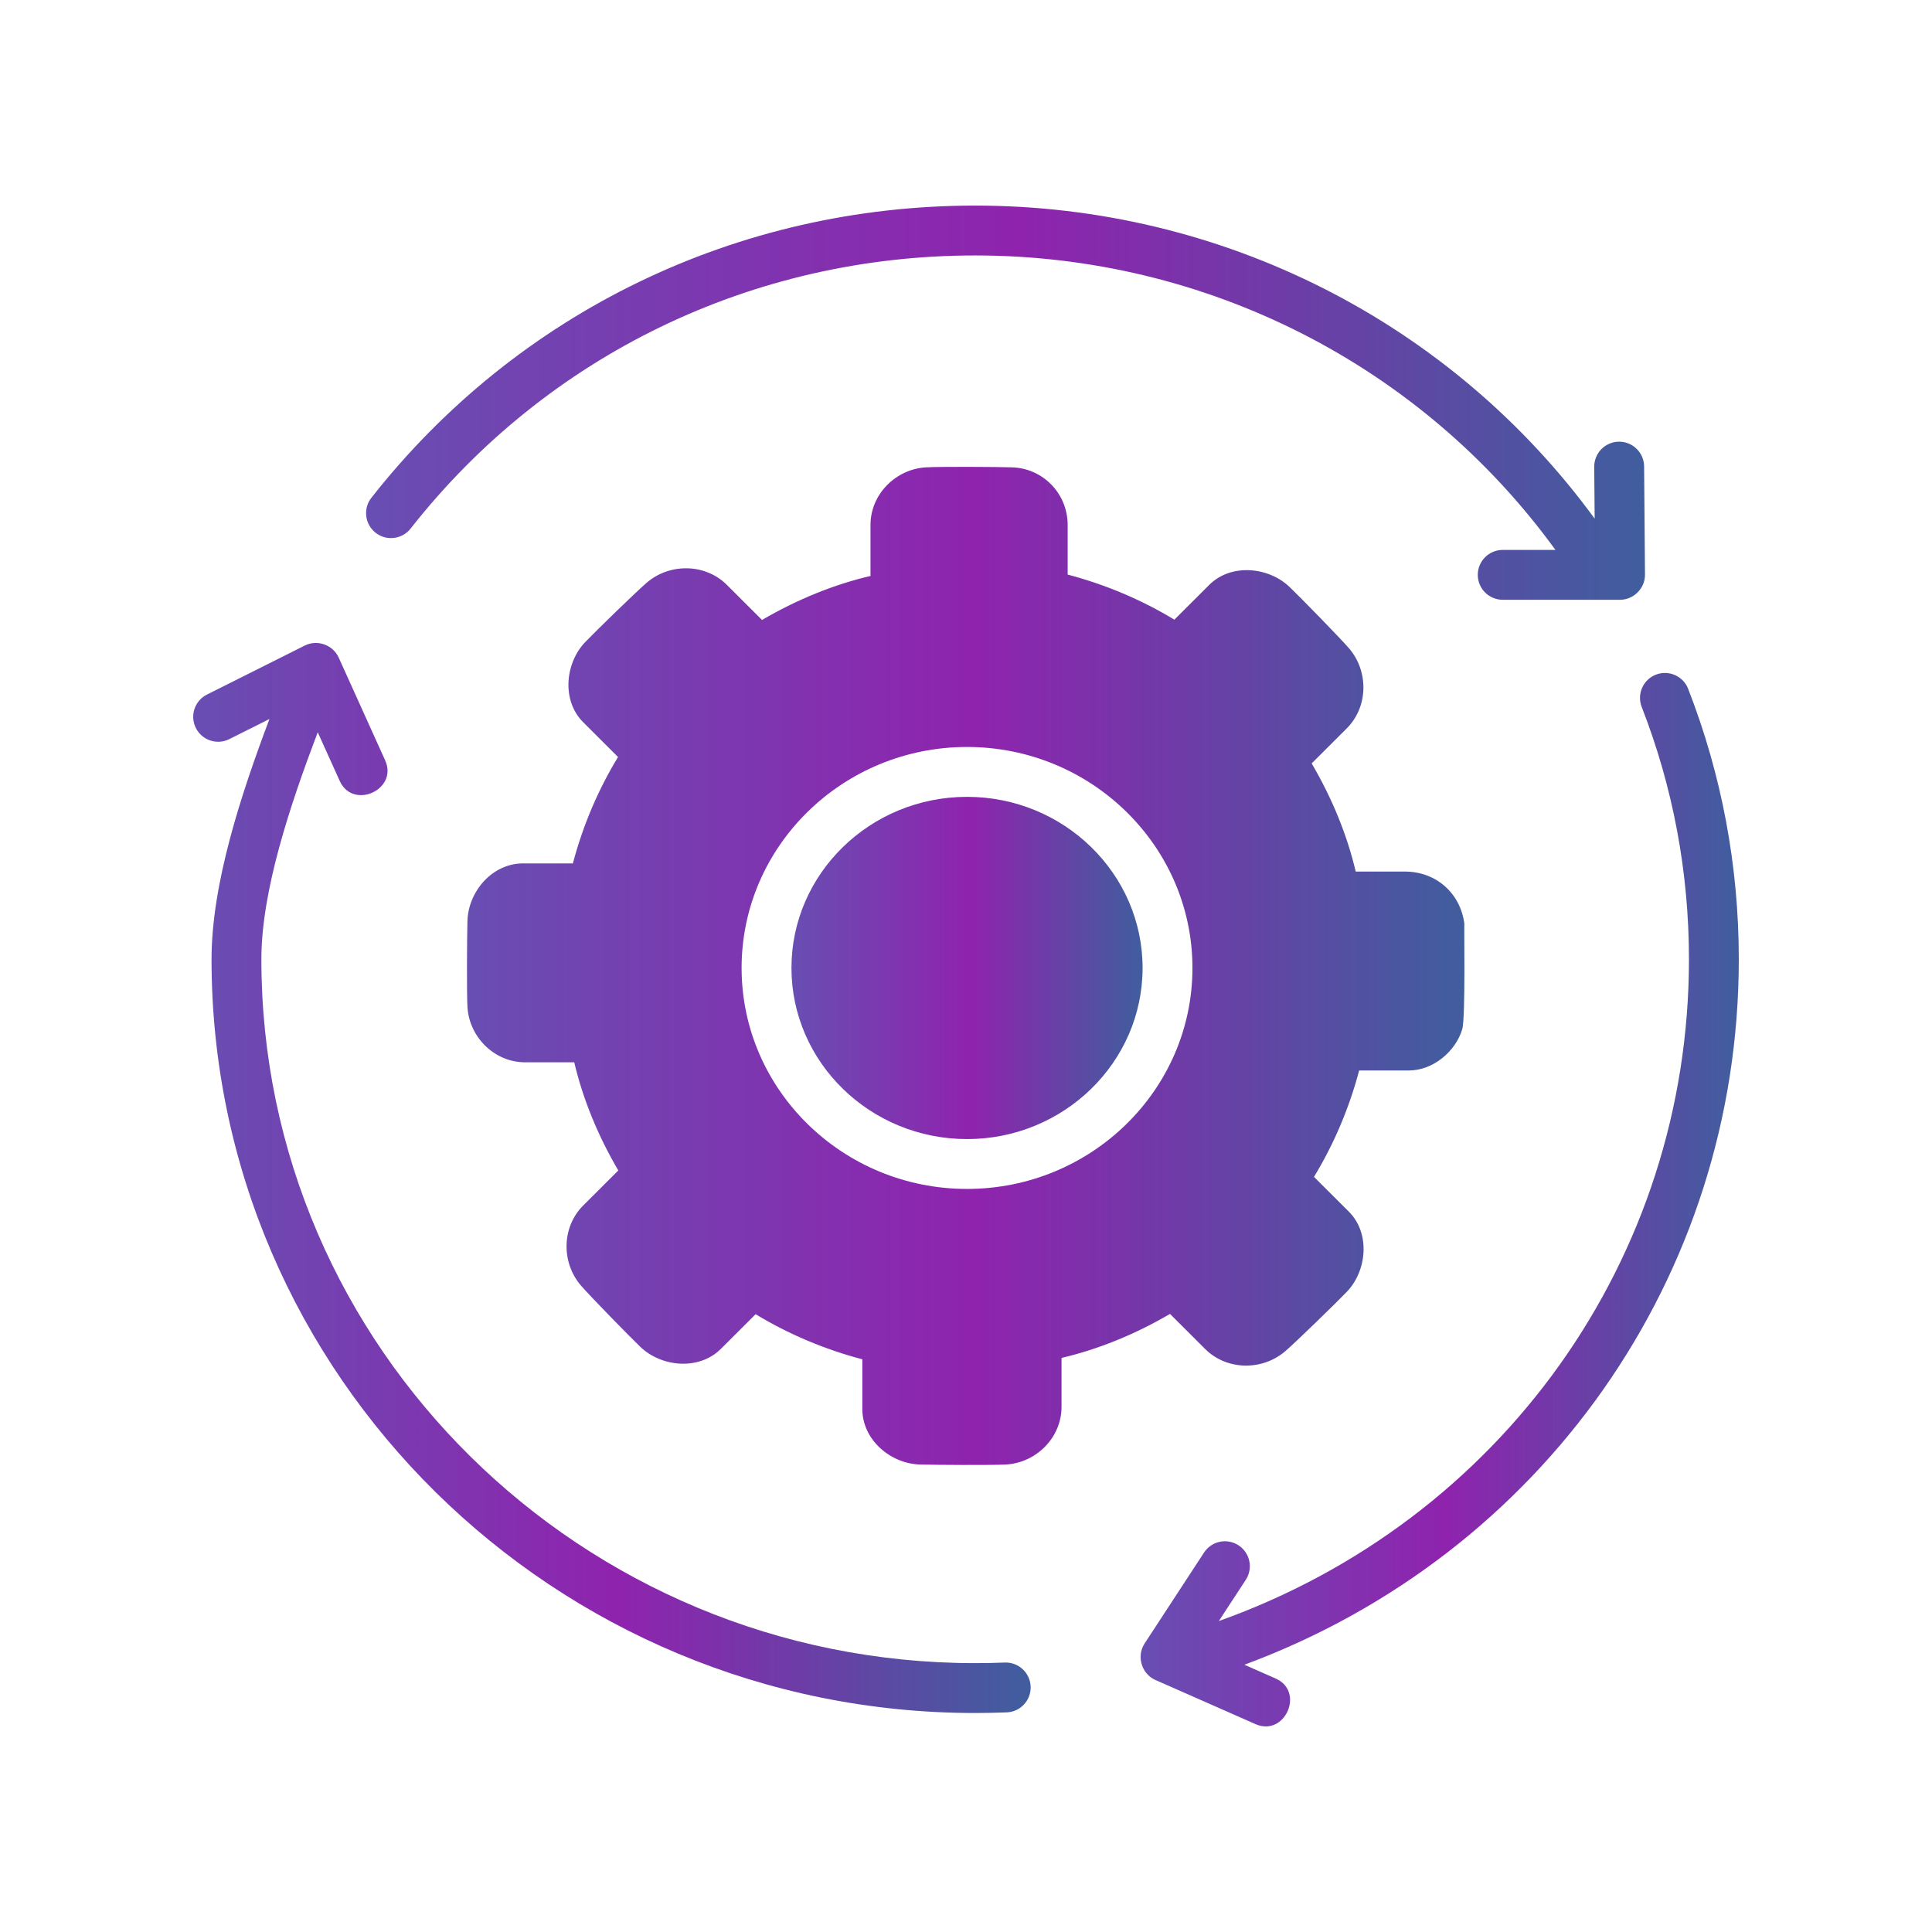 <svg width="500" height="500" viewBox="0 0 500 500" fill="none" xmlns="http://www.w3.org/2000/svg">
<path d="M425.494 120.706C425.465 117.161 422.581 114.309 419.042 114.309C419.023 114.309 419.006 114.309 418.987 114.309C415.426 114.338 412.558 117.251 412.587 120.816L412.697 134.225C375.532 83.354 316.187 53.206 252.371 53.206C190.829 53.206 133.877 80.767 96.116 128.822C93.916 131.622 94.403 135.677 97.203 137.88C100.006 140.083 104.061 139.596 106.265 136.793C141.561 91.871 194.816 66.109 252.371 66.109C312.232 66.109 367.829 94.509 402.548 142.319H388.9C385.339 142.319 382.448 145.209 382.448 148.771C382.448 152.332 385.339 155.222 388.9 155.222H419.271C422.794 155.222 425.752 152.238 425.723 148.716L425.494 120.706Z" fill="url(#paint0_linear_19_503)"/>
<path d="M450 248.267C450 224.141 445.59 200.593 436.894 178.27C435.6 174.954 431.861 173.309 428.542 174.603C425.223 175.893 423.577 179.638 424.874 182.958C432.987 203.777 437.1 225.751 437.1 248.267C437.1 325.667 388.548 393.458 315.432 419.525L322.406 408.858C324.355 405.877 323.516 401.877 320.535 399.929C317.552 397.98 313.555 398.816 311.603 401.8L296.216 425.345C294.071 428.622 295.432 433.193 299.013 434.777L324.935 446.209C332.545 449.548 337.755 437.764 330.142 434.403L322.042 430.832C399.029 402.335 450 330.364 450 248.267Z" fill="url(#paint1_linear_19_503)"/>
<path d="M260.026 430.267C257.487 430.367 254.936 430.419 252.371 430.419C150.513 430.419 67.645 348.706 67.645 248.264C67.645 230.493 75.113 208.271 82.229 189.509L87.919 202.1C91.355 209.693 103.1 204.354 99.681 196.79L87.652 170.174C86.165 166.89 82.116 165.445 78.884 167.061L53.565 179.745C50.377 181.338 49.09 185.216 50.684 188.403C52.281 191.59 56.164 192.883 59.342 191.283L69.732 186.08C62.371 205.596 54.745 228.735 54.745 248.267C54.745 355.822 143.4 443.325 252.374 443.325C255.11 443.325 257.832 443.267 260.539 443.161C264.1 443.022 266.871 440.019 266.729 436.461C266.587 432.896 263.577 430.132 260.026 430.267C263.577 430.132 257.49 430.371 260.026 430.267Z" fill="url(#paint2_linear_19_503)"/>
<path d="M250.265 206.223C225.21 206.223 204.829 226.087 204.829 250.51C204.829 274.926 225.21 294.794 250.265 294.794C275.319 294.794 295.7 274.929 295.7 250.51C295.7 226.09 275.319 206.223 250.265 206.223Z" fill="url(#paint3_linear_19_503)"/>
<path d="M363.581 225.561H350.858C348.648 216.142 344.774 206.626 339.458 197.568L348.545 188.497C354.123 182.929 354.239 173.735 349.136 167.8C346.745 165.019 336.397 154.452 333.739 151.906C328.31 146.706 318.616 145.735 312.958 151.358L303.926 160.371C295.423 155.216 286.032 151.252 276.31 148.703V135.852C276.31 127.771 269.958 121.197 261.916 120.945C258.216 120.829 243.358 120.742 239.677 120.945C231.826 121.381 225.284 127.916 225.284 135.852V149.058C215.839 151.265 206.29 155.135 197.21 160.445L188.106 151.361C182.536 145.803 173.342 145.69 167.403 150.774C164.616 153.158 154.023 163.487 151.474 166.142C146.265 171.561 145.284 181.271 150.929 186.916L159.945 195.913C154.787 204.39 150.813 213.755 148.261 223.448H135.365C127.342 223.448 121.19 230.752 120.971 238.355C120.865 242.045 120.768 256.871 120.971 260.545C121.406 268.403 127.961 274.923 135.894 274.923H148.616C150.826 284.339 154.7 293.858 160.016 302.919L150.926 311.99C145.348 317.558 145.236 326.752 150.339 332.687C152.729 335.468 163.081 346.039 165.739 348.584C171.181 353.79 180.848 354.732 186.519 349.129L195.552 340.116C204.052 345.268 213.442 349.235 223.168 351.784V364.635C223.168 372.661 230.494 378.794 238.09 379.013C241.79 379.119 256.648 379.216 260.329 379.013C268.181 378.577 274.723 372.042 274.723 364.106V351.429C284.168 349.223 293.716 345.348 302.797 340.042L311.9 349.126C317.474 354.687 326.661 354.797 332.603 349.71C335.39 347.326 345.981 336.997 348.532 334.345C353.745 328.926 354.726 319.216 349.077 313.568L340.061 304.574C345.219 296.09 349.194 286.729 351.745 277.035H364.642C370.845 277.035 376.7 272.155 378.429 266.352C379.329 263.326 378.842 237.977 378.987 239.139C377.984 231.145 371.648 225.561 363.581 225.561ZM250.265 307.694C218.097 307.694 191.926 282.042 191.926 250.506C191.926 218.971 218.097 193.316 250.265 193.316C282.432 193.316 308.603 218.971 308.603 250.506C308.603 282.042 282.436 307.694 250.265 307.694Z" fill="url(#paint4_linear_19_503)"/>
<defs>
<linearGradient id="paint0_linear_19_503" x1="425.723" y1="104.214" x2="94.738" y2="104.214" gradientUnits="userSpaceOnUse">
<stop stop-color="#405E9E"/>
<stop offset="0.49" stop-color="#8F23AE"/>
<stop offset="1" stop-color="#684EB2"/>
</linearGradient>
<linearGradient id="paint1_linear_19_503" x1="450" y1="310.48" x2="295.192" y2="310.48" gradientUnits="userSpaceOnUse">
<stop stop-color="#405E9E"/>
<stop offset="0.49" stop-color="#8F23AE"/>
<stop offset="1" stop-color="#684EB2"/>
</linearGradient>
<linearGradient id="paint2_linear_19_503" x1="266.734" y1="304.861" x2="50" y2="304.861" gradientUnits="userSpaceOnUse">
<stop stop-color="#405E9E"/>
<stop offset="0.49" stop-color="#8F23AE"/>
<stop offset="1" stop-color="#684EB2"/>
</linearGradient>
<linearGradient id="paint3_linear_19_503" x1="295.7" y1="250.508" x2="204.829" y2="250.508" gradientUnits="userSpaceOnUse">
<stop stop-color="#405E9E"/>
<stop offset="0.49" stop-color="#8F23AE"/>
<stop offset="1" stop-color="#684EB2"/>
</linearGradient>
<linearGradient id="paint4_linear_19_503" x1="378.992" y1="249.977" x2="120.852" y2="249.978" gradientUnits="userSpaceOnUse">
<stop stop-color="#405E9E"/>
<stop offset="0.49" stop-color="#8F23AE"/>
<stop offset="1" stop-color="#684EB2"/>
</linearGradient>
</defs>
</svg>
